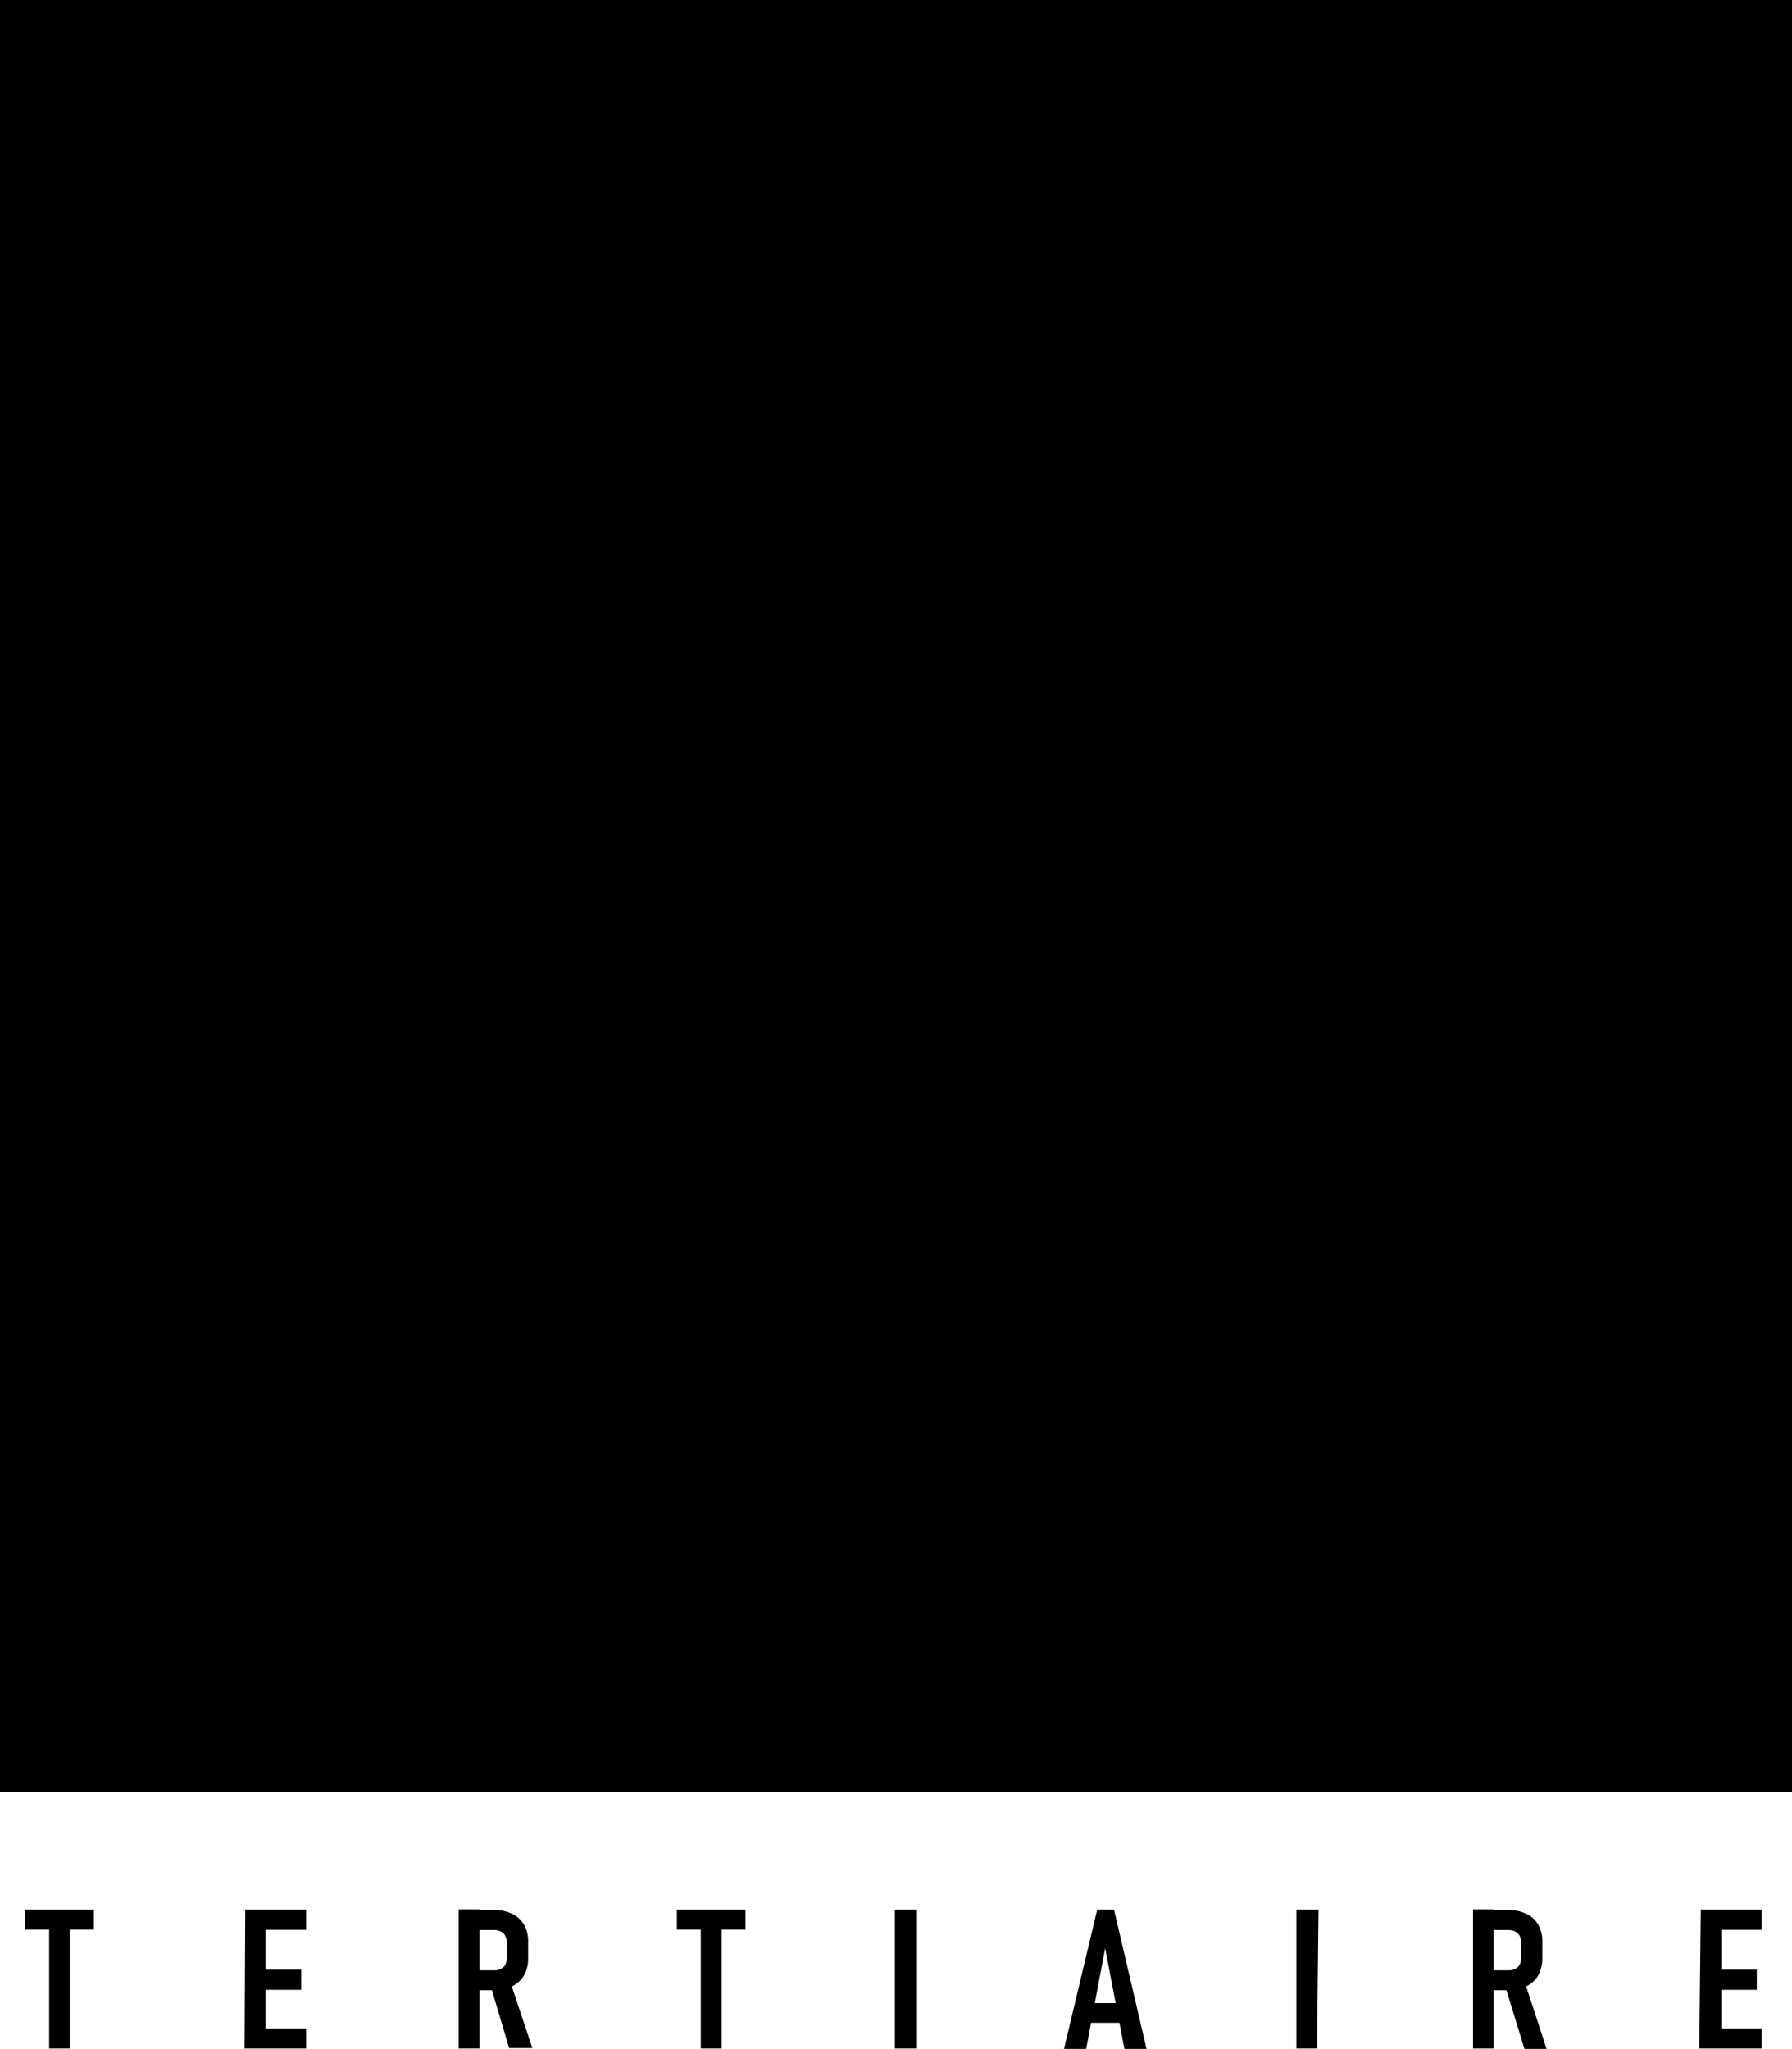 <svg xmlns="http://www.w3.org/2000/svg" width="80.96" height="92.55" viewBox="0 0 80.96 92.55"><rect width="80.96" height="80.96"/><polygon class="filet transparent" points="0 49 0 46.21 46.21 0 49 0 0 49"/><polygon class="filet vert" points="39.67 42.71 38.28 41.32 79.6 0 80.92 1.46 39.67 42.71"/><polygon class="filet transparent" points="77.97 80.95 22.66 25.65 24.05 24.26 53.12 53.32 53.12 53.32 80.75 80.95 77.97 80.95"/><polygon class="filet vert" points="80.96 32.02 65.31 16.37 66.71 14.98 80.96 29.23 80.96 32.02"/><path class="letter" d="M1.13,86.26H4.24v.9H1.13Zm1.09.51h.94v5.76H2.22Z"/><path class="letter" d="M11.08,86.26H12v6.27h-.95Zm.45,0h2.3v.91h-2.3Zm0,2.71h2.08v.91H11.53Zm0,2.66h2.3v.9h-2.3Z"/><path class="letter" d="M20.72,86.25h.94v6.28h-.94ZM21.17,89h1.15a.57.57,0,0,0,.31-.07.43.43,0,0,0,.2-.18.82.82,0,0,0,.07-.31v-.67a.71.71,0,0,0-.07-.32.43.43,0,0,0-.2-.2.67.67,0,0,0-.31-.07H21.17v-.91h1.09a2,2,0,0,1,.86.17,1.24,1.24,0,0,1,.55.49,1.49,1.49,0,0,1,.19.77v.74a1.6,1.6,0,0,1-.19.8,1.31,1.31,0,0,1-.55.49,2,2,0,0,1-.86.17H21.17Zm1,.71.88-.2,1,3H23Z"/><path class="vert letter" d="M30.58,86.26h3.1v.9h-3.1Zm1.08.51h.94v5.76h-.94Z"/><path class="letter" d="M41.43,92.53h-1V86.26h1Z"/><path class="letter" d="M49.57,86.26h.76l1.47,6.29h-1L49.93,88l-.86,4.55h-1Zm-.49,4.22h1.79v.89H49.08Z"/><path class="letter" d="M59.5,92.53h-.93V86.26h1Z"/><path class="letter" d="M66.55,86.25h.93v6.28h-.93ZM67,89h1.15a.59.59,0,0,0,.31-.07.37.37,0,0,0,.19-.18.57.57,0,0,0,.07-.31v-.67a.7.7,0,0,0-.06-.32.55.55,0,0,0-.2-.2.7.7,0,0,0-.31-.07H67v-.91h1.08a2,2,0,0,1,.86.17,1.19,1.19,0,0,1,.55.49,1.52,1.52,0,0,1,.19.77v.74a1.6,1.6,0,0,1-.19.8,1.25,1.25,0,0,1-.55.49,2,2,0,0,1-.86.17H67Zm1,.71.88-.2,1,3.06h-1Z"/><path class="letter" d="M76.84,86.26h.93v6.27h-1Zm.45,0h2.3v.91H77.27Zm0,2.71h2.08v.91h-2.1Zm0,2.66h2.3v.9H77.27Z"/><polygon points="79.6 0 80.96 0 80.96 1.45 80.92 1.46 79.6 0"/></svg>